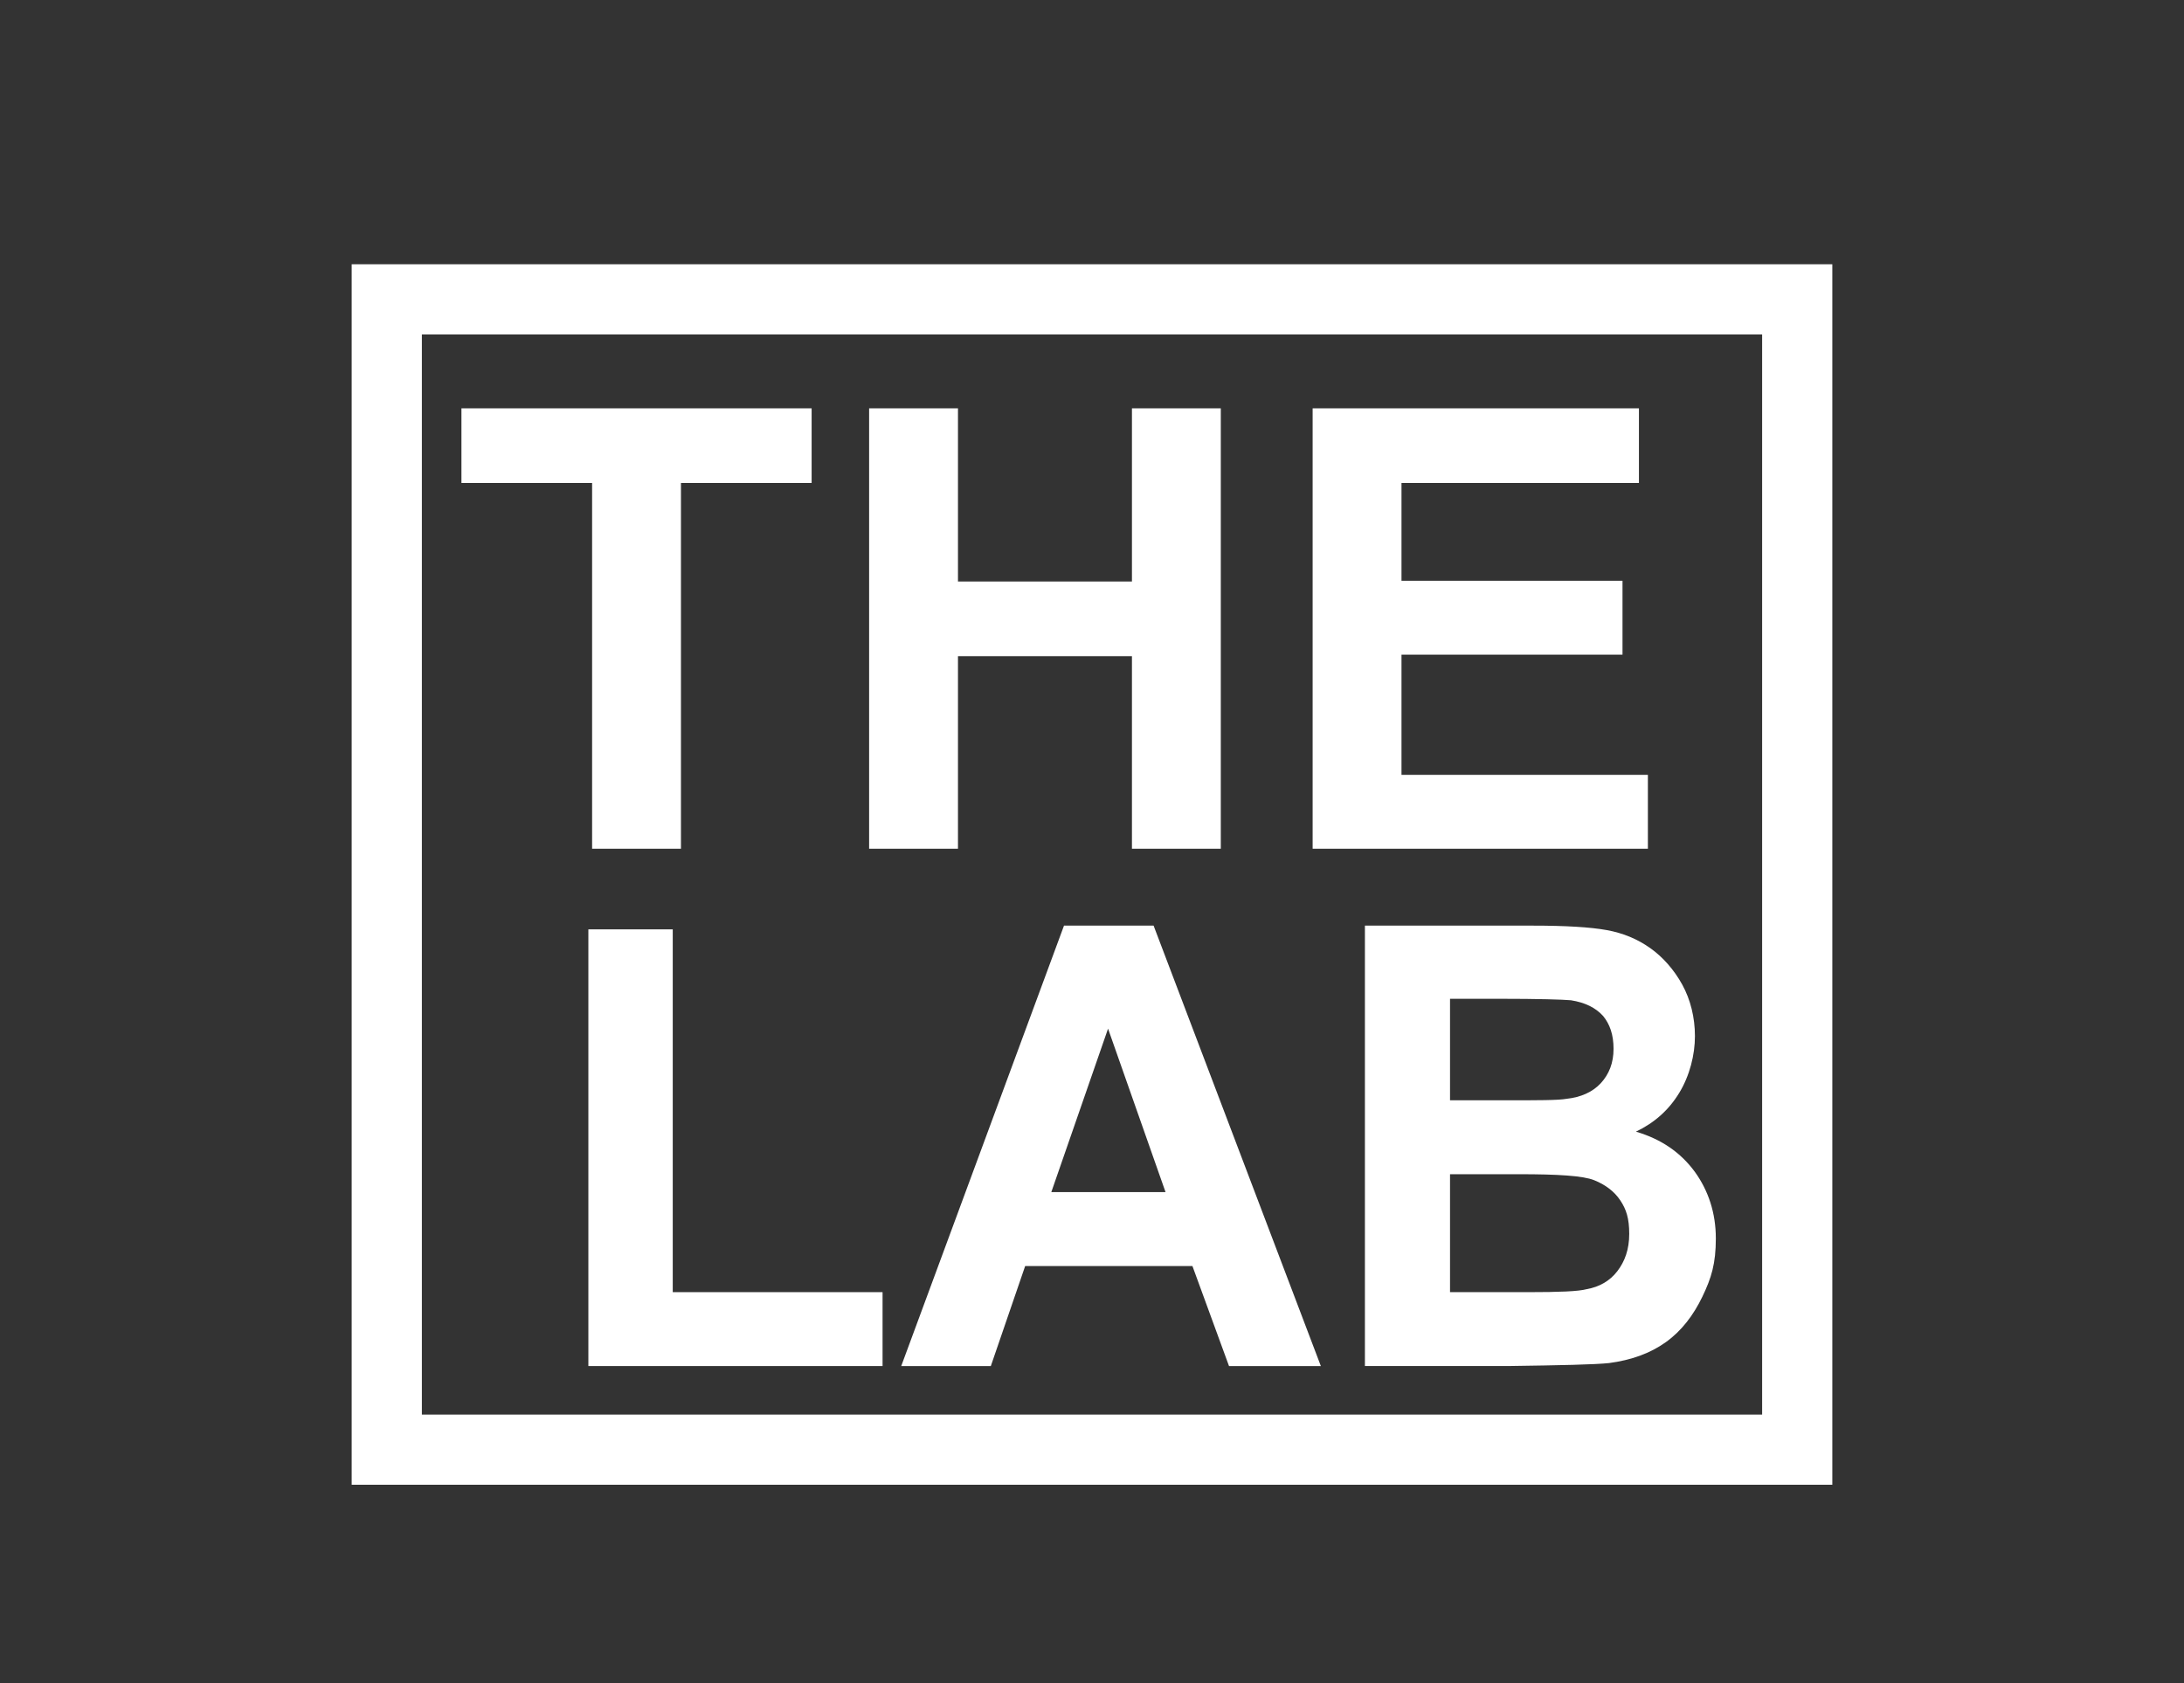 <?xml version="1.0" encoding="UTF-8"?>
<svg id="Layer_1" xmlns="http://www.w3.org/2000/svg" version="1.1" viewBox="0 0 292.5 225.5">
  <rect x="0" y="0" width="292.5" height="225.5" fill="#333333" stroke="none"/>
  <!-- Generator: Adobe Illustrator 29.6.1, SVG Export Plug-In . SVG Version: 2.1.1 Build 9)  -->
  <defs>
    <style>
      .st0 {
        fill: #fff;
      }
    </style>
  </defs>
  <g>
    <path class="st0" d="M79.3,113.7v-49h-17.5v-10h46.9v10h-17.5v49h-11.9Z"/>
    <path class="st0" d="M116.4,113.7v-59h11.9v23.2h23.3v-23.2h11.9v59h-11.9v-25.8h-23.3v25.8h-11.9Z"/>
    <path class="st0" d="M175.8,113.7v-59h43.7v10h-31.8v13.1h29.6v9.9h-29.6v16.1h33v9.9h-44.9,0Z"/>
    <path class="st0" d="M78.8,183v-58.5h11.3v48.6h28.1v9.9h-39.5,0Z"/>
    <path class="st0" d="M176.9,183h-12.3l-4.9-13.4h-22.4l-4.6,13.4h-12l21.8-59h12l22.4,59ZM156.1,159.7l-7.7-21.9-7.6,21.9h15.3Z"/>
    <path class="st0" d="M182.9,124h22.4c4.4,0,7.7.2,9.9.6s4.1,1.2,5.8,2.4c1.7,1.2,3.2,2.9,4.3,4.9s1.7,4.4,1.7,6.9-.7,5.3-2.1,7.6c-1.4,2.3-3.3,4-5.8,5.2,3.4,1,6,2.8,7.9,5.4,1.8,2.5,2.8,5.5,2.8,8.9s-.6,5.3-1.8,7.8-2.8,4.6-4.9,6.1c-2.1,1.5-4.6,2.4-7.6,2.8-1.9.2-6.4.3-13.6.4h-19.1v-59h.1ZM194.2,133.8v13.6h7.4c4.4,0,7.1,0,8.2-.2,1.9-.2,3.5-.9,4.6-2.1s1.7-2.7,1.7-4.6-.5-3.3-1.4-4.4c-1-1.1-2.4-1.8-4.3-2.1-1.1-.1-4.3-.2-9.7-.2h-6.5ZM194.2,157.3v15.8h10.5c4.1,0,6.7-.1,7.8-.4,1.7-.3,3.1-1.1,4.1-2.4s1.6-2.9,1.6-5-.4-3.3-1.2-4.5-2-2.1-3.5-2.7c-1.5-.6-4.9-.8-10-.8h-9.3Z"/>
  </g>
  <path class="st0" d="M245.4,198.9H47.1V35.4h198.3v163.5ZM56.5,189.5h179.5V44.8H56.5v144.6h0Z"/>
</svg>
